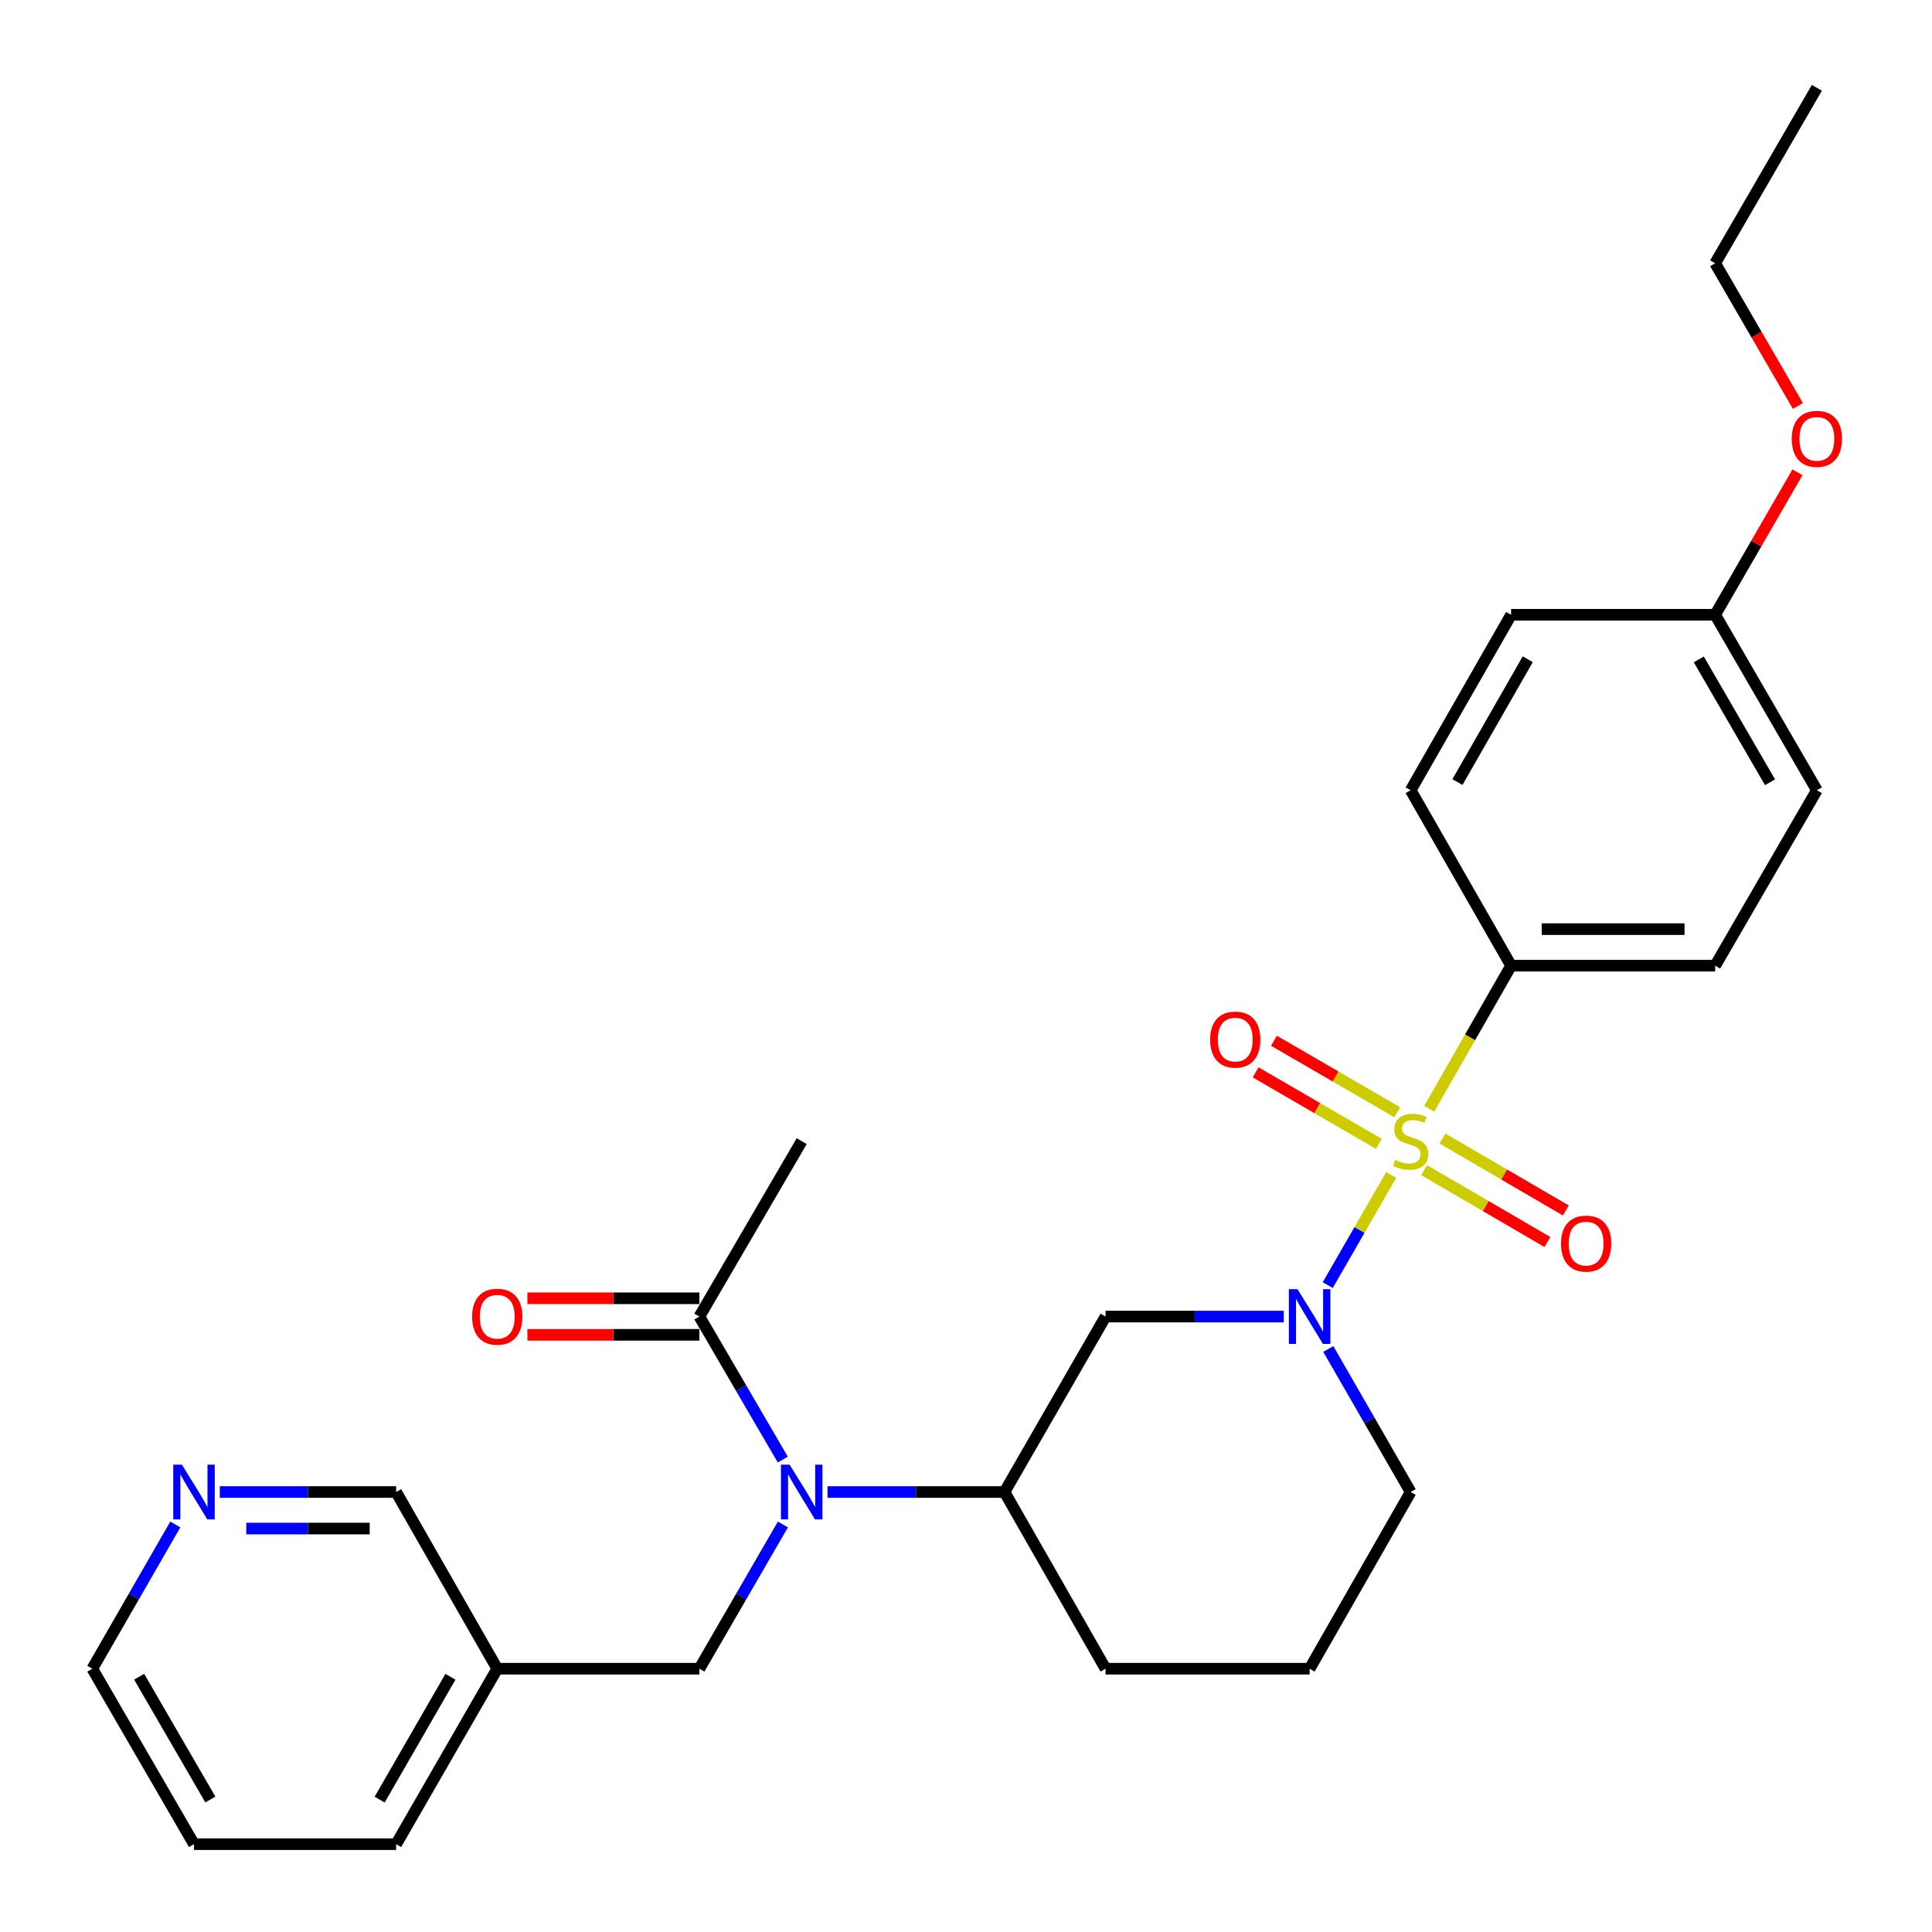 <?xml version='1.0' encoding='iso-8859-1'?>
<svg version='1.1' baseProfile='full'
              xmlns='http://www.w3.org/2000/svg'
                      xmlns:rdkit='http://www.rdkit.org/xml'
                      xmlns:xlink='http://www.w3.org/1999/xlink'
                  xml:space='preserve'
width='1000px' height='1000px' viewBox='0 0 1000 1000'>
<!-- END OF HEADER -->
<rect style='opacity:1.0;fill:#FFFFFF;stroke:none' width='1000' height='1000' x='0' y='0'> </rect>
<path class='bond-0' d='M 720.077,608.154 L 703.655,636.663' style='fill:none;fill-rule:evenodd;stroke:#CCCC00;stroke-width:6px;stroke-linecap:butt;stroke-linejoin:miter;stroke-opacity:1' />
<path class='bond-0' d='M 703.655,636.663 L 687.234,665.172' style='fill:none;fill-rule:evenodd;stroke:#0000FF;stroke-width:6px;stroke-linecap:butt;stroke-linejoin:miter;stroke-opacity:1' />
<path class='bond-5' d='M 739.738,573.919 L 760.944,536.875' style='fill:none;fill-rule:evenodd;stroke:#CCCC00;stroke-width:6px;stroke-linecap:butt;stroke-linejoin:miter;stroke-opacity:1' />
<path class='bond-5' d='M 760.944,536.875 L 782.15,499.832' style='fill:none;fill-rule:evenodd;stroke:#000000;stroke-width:6px;stroke-linecap:butt;stroke-linejoin:miter;stroke-opacity:1' />
<path class='bond-6' d='M 723.196,575.689 L 691.295,557.191' style='fill:none;fill-rule:evenodd;stroke:#CCCC00;stroke-width:6px;stroke-linecap:butt;stroke-linejoin:miter;stroke-opacity:1' />
<path class='bond-6' d='M 691.295,557.191 L 659.394,538.694' style='fill:none;fill-rule:evenodd;stroke:#FF0000;stroke-width:6px;stroke-linecap:butt;stroke-linejoin:miter;stroke-opacity:1' />
<path class='bond-6' d='M 713.71,592.048 L 681.809,573.551' style='fill:none;fill-rule:evenodd;stroke:#CCCC00;stroke-width:6px;stroke-linecap:butt;stroke-linejoin:miter;stroke-opacity:1' />
<path class='bond-6' d='M 681.809,573.551 L 649.908,555.053' style='fill:none;fill-rule:evenodd;stroke:#FF0000;stroke-width:6px;stroke-linecap:butt;stroke-linejoin:miter;stroke-opacity:1' />
<path class='bond-7' d='M 737.103,605.649 L 769.016,624.254' style='fill:none;fill-rule:evenodd;stroke:#CCCC00;stroke-width:6px;stroke-linecap:butt;stroke-linejoin:miter;stroke-opacity:1' />
<path class='bond-7' d='M 769.016,624.254 L 800.928,642.859' style='fill:none;fill-rule:evenodd;stroke:#FF0000;stroke-width:6px;stroke-linecap:butt;stroke-linejoin:miter;stroke-opacity:1' />
<path class='bond-7' d='M 746.627,589.312 L 778.54,607.917' style='fill:none;fill-rule:evenodd;stroke:#CCCC00;stroke-width:6px;stroke-linecap:butt;stroke-linejoin:miter;stroke-opacity:1' />
<path class='bond-7' d='M 778.54,607.917 L 810.453,626.522' style='fill:none;fill-rule:evenodd;stroke:#FF0000;stroke-width:6px;stroke-linecap:butt;stroke-linejoin:miter;stroke-opacity:1' />
<path class='bond-2' d='M 664.478,681.446 L 618.356,681.446' style='fill:none;fill-rule:evenodd;stroke:#0000FF;stroke-width:6px;stroke-linecap:butt;stroke-linejoin:miter;stroke-opacity:1' />
<path class='bond-2' d='M 618.356,681.446 L 572.233,681.446' style='fill:none;fill-rule:evenodd;stroke:#000000;stroke-width:6px;stroke-linecap:butt;stroke-linejoin:miter;stroke-opacity:1' />
<path class='bond-14' d='M 687.521,698.226 L 708.839,735.248' style='fill:none;fill-rule:evenodd;stroke:#0000FF;stroke-width:6px;stroke-linecap:butt;stroke-linejoin:miter;stroke-opacity:1' />
<path class='bond-14' d='M 708.839,735.248 L 730.157,772.269' style='fill:none;fill-rule:evenodd;stroke:#000000;stroke-width:6px;stroke-linecap:butt;stroke-linejoin:miter;stroke-opacity:1' />
<path class='bond-1' d='M 428.325,772.269 L 474.125,772.269' style='fill:none;fill-rule:evenodd;stroke:#0000FF;stroke-width:6px;stroke-linecap:butt;stroke-linejoin:miter;stroke-opacity:1' />
<path class='bond-1' d='M 474.125,772.269 L 519.925,772.269' style='fill:none;fill-rule:evenodd;stroke:#000000;stroke-width:6px;stroke-linecap:butt;stroke-linejoin:miter;stroke-opacity:1' />
<path class='bond-4' d='M 405.171,755.481 L 383.586,718.464' style='fill:none;fill-rule:evenodd;stroke:#0000FF;stroke-width:6px;stroke-linecap:butt;stroke-linejoin:miter;stroke-opacity:1' />
<path class='bond-4' d='M 383.586,718.464 L 362.001,681.446' style='fill:none;fill-rule:evenodd;stroke:#000000;stroke-width:6px;stroke-linecap:butt;stroke-linejoin:miter;stroke-opacity:1' />
<path class='bond-8' d='M 405.231,789.071 L 383.616,826.397' style='fill:none;fill-rule:evenodd;stroke:#0000FF;stroke-width:6px;stroke-linecap:butt;stroke-linejoin:miter;stroke-opacity:1' />
<path class='bond-8' d='M 383.616,826.397 L 362.001,863.723' style='fill:none;fill-rule:evenodd;stroke:#000000;stroke-width:6px;stroke-linecap:butt;stroke-linejoin:miter;stroke-opacity:1' />
<path class='bond-3' d='M 572.233,681.446 L 519.925,772.269' style='fill:none;fill-rule:evenodd;stroke:#000000;stroke-width:6px;stroke-linecap:butt;stroke-linejoin:miter;stroke-opacity:1' />
<path class='bond-29' d='M 519.925,772.269 L 572.233,863.723' style='fill:none;fill-rule:evenodd;stroke:#000000;stroke-width:6px;stroke-linecap:butt;stroke-linejoin:miter;stroke-opacity:1' />
<path class='bond-9' d='M 362.001,671.991 L 317.495,671.991' style='fill:none;fill-rule:evenodd;stroke:#000000;stroke-width:6px;stroke-linecap:butt;stroke-linejoin:miter;stroke-opacity:1' />
<path class='bond-9' d='M 317.495,671.991 L 272.989,671.991' style='fill:none;fill-rule:evenodd;stroke:#FF0000;stroke-width:6px;stroke-linecap:butt;stroke-linejoin:miter;stroke-opacity:1' />
<path class='bond-9' d='M 362.001,690.902 L 317.495,690.902' style='fill:none;fill-rule:evenodd;stroke:#000000;stroke-width:6px;stroke-linecap:butt;stroke-linejoin:miter;stroke-opacity:1' />
<path class='bond-9' d='M 317.495,690.902 L 272.989,690.902' style='fill:none;fill-rule:evenodd;stroke:#FF0000;stroke-width:6px;stroke-linecap:butt;stroke-linejoin:miter;stroke-opacity:1' />
<path class='bond-21' d='M 362.001,681.446 L 414.961,590.655' style='fill:none;fill-rule:evenodd;stroke:#000000;stroke-width:6px;stroke-linecap:butt;stroke-linejoin:miter;stroke-opacity:1' />
<path class='bond-12' d='M 782.15,499.832 L 887.766,499.832' style='fill:none;fill-rule:evenodd;stroke:#000000;stroke-width:6px;stroke-linecap:butt;stroke-linejoin:miter;stroke-opacity:1' />
<path class='bond-12' d='M 797.993,480.921 L 871.923,480.921' style='fill:none;fill-rule:evenodd;stroke:#000000;stroke-width:6px;stroke-linecap:butt;stroke-linejoin:miter;stroke-opacity:1' />
<path class='bond-13' d='M 782.15,499.832 L 730.157,409.03' style='fill:none;fill-rule:evenodd;stroke:#000000;stroke-width:6px;stroke-linecap:butt;stroke-linejoin:miter;stroke-opacity:1' />
<path class='bond-11' d='M 362.001,863.723 L 257.373,863.723' style='fill:none;fill-rule:evenodd;stroke:#000000;stroke-width:6px;stroke-linecap:butt;stroke-linejoin:miter;stroke-opacity:1' />
<path class='bond-10' d='M 113.772,772.269 L 159.408,772.269' style='fill:none;fill-rule:evenodd;stroke:#0000FF;stroke-width:6px;stroke-linecap:butt;stroke-linejoin:miter;stroke-opacity:1' />
<path class='bond-10' d='M 159.408,772.269 L 205.044,772.269' style='fill:none;fill-rule:evenodd;stroke:#000000;stroke-width:6px;stroke-linecap:butt;stroke-linejoin:miter;stroke-opacity:1' />
<path class='bond-10' d='M 127.463,791.18 L 159.408,791.18' style='fill:none;fill-rule:evenodd;stroke:#0000FF;stroke-width:6px;stroke-linecap:butt;stroke-linejoin:miter;stroke-opacity:1' />
<path class='bond-10' d='M 159.408,791.18 L 191.353,791.18' style='fill:none;fill-rule:evenodd;stroke:#000000;stroke-width:6px;stroke-linecap:butt;stroke-linejoin:miter;stroke-opacity:1' />
<path class='bond-30' d='M 90.746,789.067 L 69.259,826.395' style='fill:none;fill-rule:evenodd;stroke:#0000FF;stroke-width:6px;stroke-linecap:butt;stroke-linejoin:miter;stroke-opacity:1' />
<path class='bond-30' d='M 69.259,826.395 L 47.772,863.723' style='fill:none;fill-rule:evenodd;stroke:#000000;stroke-width:6px;stroke-linecap:butt;stroke-linejoin:miter;stroke-opacity:1' />
<path class='bond-18' d='M 257.373,863.723 L 205.044,772.269' style='fill:none;fill-rule:evenodd;stroke:#000000;stroke-width:6px;stroke-linecap:butt;stroke-linejoin:miter;stroke-opacity:1' />
<path class='bond-24' d='M 257.373,863.723 L 205.044,954.545' style='fill:none;fill-rule:evenodd;stroke:#000000;stroke-width:6px;stroke-linecap:butt;stroke-linejoin:miter;stroke-opacity:1' />
<path class='bond-24' d='M 233.139,867.905 L 196.508,931.481' style='fill:none;fill-rule:evenodd;stroke:#000000;stroke-width:6px;stroke-linecap:butt;stroke-linejoin:miter;stroke-opacity:1' />
<path class='bond-16' d='M 887.766,499.832 L 940.41,409.03' style='fill:none;fill-rule:evenodd;stroke:#000000;stroke-width:6px;stroke-linecap:butt;stroke-linejoin:miter;stroke-opacity:1' />
<path class='bond-17' d='M 730.157,409.03 L 782.15,318.207' style='fill:none;fill-rule:evenodd;stroke:#000000;stroke-width:6px;stroke-linecap:butt;stroke-linejoin:miter;stroke-opacity:1' />
<path class='bond-17' d='M 754.368,404.802 L 790.763,341.226' style='fill:none;fill-rule:evenodd;stroke:#000000;stroke-width:6px;stroke-linecap:butt;stroke-linejoin:miter;stroke-opacity:1' />
<path class='bond-22' d='M 730.157,772.269 L 677.859,863.723' style='fill:none;fill-rule:evenodd;stroke:#000000;stroke-width:6px;stroke-linecap:butt;stroke-linejoin:miter;stroke-opacity:1' />
<path class='bond-15' d='M 887.766,318.207 L 782.15,318.207' style='fill:none;fill-rule:evenodd;stroke:#000000;stroke-width:6px;stroke-linecap:butt;stroke-linejoin:miter;stroke-opacity:1' />
<path class='bond-20' d='M 887.766,318.207 L 909.065,281.334' style='fill:none;fill-rule:evenodd;stroke:#000000;stroke-width:6px;stroke-linecap:butt;stroke-linejoin:miter;stroke-opacity:1' />
<path class='bond-20' d='M 909.065,281.334 L 930.364,244.46' style='fill:none;fill-rule:evenodd;stroke:#FF0000;stroke-width:6px;stroke-linecap:butt;stroke-linejoin:miter;stroke-opacity:1' />
<path class='bond-28' d='M 887.766,318.207 L 940.41,409.03' style='fill:none;fill-rule:evenodd;stroke:#000000;stroke-width:6px;stroke-linecap:butt;stroke-linejoin:miter;stroke-opacity:1' />
<path class='bond-28' d='M 879.302,341.314 L 916.153,404.89' style='fill:none;fill-rule:evenodd;stroke:#000000;stroke-width:6px;stroke-linecap:butt;stroke-linejoin:miter;stroke-opacity:1' />
<path class='bond-19' d='M 572.233,863.723 L 677.859,863.723' style='fill:none;fill-rule:evenodd;stroke:#000000;stroke-width:6px;stroke-linecap:butt;stroke-linejoin:miter;stroke-opacity:1' />
<path class='bond-25' d='M 930.586,210.125 L 909.176,173.201' style='fill:none;fill-rule:evenodd;stroke:#FF0000;stroke-width:6px;stroke-linecap:butt;stroke-linejoin:miter;stroke-opacity:1' />
<path class='bond-25' d='M 909.176,173.201 L 887.766,136.277' style='fill:none;fill-rule:evenodd;stroke:#000000;stroke-width:6px;stroke-linecap:butt;stroke-linejoin:miter;stroke-opacity:1' />
<path class='bond-23' d='M 47.772,863.723 L 100.416,954.545' style='fill:none;fill-rule:evenodd;stroke:#000000;stroke-width:6px;stroke-linecap:butt;stroke-linejoin:miter;stroke-opacity:1' />
<path class='bond-23' d='M 72.029,867.863 L 108.88,931.439' style='fill:none;fill-rule:evenodd;stroke:#000000;stroke-width:6px;stroke-linecap:butt;stroke-linejoin:miter;stroke-opacity:1' />
<path class='bond-26' d='M 205.044,954.545 L 100.416,954.545' style='fill:none;fill-rule:evenodd;stroke:#000000;stroke-width:6px;stroke-linecap:butt;stroke-linejoin:miter;stroke-opacity:1' />
<path class='bond-27' d='M 887.766,136.277 L 940.41,45.455' style='fill:none;fill-rule:evenodd;stroke:#000000;stroke-width:6px;stroke-linecap:butt;stroke-linejoin:miter;stroke-opacity:1' />
<path  class='atom-0' d='M 722.157 600.375
Q 722.477 600.495, 723.797 601.055
Q 725.117 601.615, 726.557 601.975
Q 728.037 602.295, 729.477 602.295
Q 732.157 602.295, 733.717 601.015
Q 735.277 599.695, 735.277 597.415
Q 735.277 595.855, 734.477 594.895
Q 733.717 593.935, 732.517 593.415
Q 731.317 592.895, 729.317 592.295
Q 726.797 591.535, 725.277 590.815
Q 723.797 590.095, 722.717 588.575
Q 721.677 587.055, 721.677 584.495
Q 721.677 580.935, 724.077 578.735
Q 726.517 576.535, 731.317 576.535
Q 734.597 576.535, 738.317 578.095
L 737.397 581.175
Q 733.997 579.775, 731.437 579.775
Q 728.677 579.775, 727.157 580.935
Q 725.637 582.055, 725.677 584.015
Q 725.677 585.535, 726.437 586.455
Q 727.237 587.375, 728.357 587.895
Q 729.517 588.415, 731.437 589.015
Q 733.997 589.815, 735.517 590.615
Q 737.037 591.415, 738.117 593.055
Q 739.237 594.655, 739.237 597.415
Q 739.237 601.335, 736.597 603.455
Q 733.997 605.535, 729.637 605.535
Q 727.117 605.535, 725.197 604.975
Q 723.317 604.455, 721.077 603.535
L 722.157 600.375
' fill='#CCCC00'/>
<path  class='atom-1' d='M 671.599 667.286
L 680.879 682.286
Q 681.799 683.766, 683.279 686.446
Q 684.759 689.126, 684.839 689.286
L 684.839 667.286
L 688.599 667.286
L 688.599 695.606
L 684.719 695.606
L 674.759 679.206
Q 673.599 677.286, 672.359 675.086
Q 671.159 672.886, 670.799 672.206
L 670.799 695.606
L 667.119 695.606
L 667.119 667.286
L 671.599 667.286
' fill='#0000FF'/>
<path  class='atom-2' d='M 408.701 758.109
L 417.981 773.109
Q 418.901 774.589, 420.381 777.269
Q 421.861 779.949, 421.941 780.109
L 421.941 758.109
L 425.701 758.109
L 425.701 786.429
L 421.821 786.429
L 411.861 770.029
Q 410.701 768.109, 409.461 765.909
Q 408.261 763.709, 407.901 763.029
L 407.901 786.429
L 404.221 786.429
L 404.221 758.109
L 408.701 758.109
' fill='#0000FF'/>
<path  class='atom-7' d='M 626.366 538.09
Q 626.366 531.29, 629.726 527.49
Q 633.086 523.69, 639.366 523.69
Q 645.646 523.69, 649.006 527.49
Q 652.366 531.29, 652.366 538.09
Q 652.366 544.97, 648.966 548.89
Q 645.566 552.77, 639.366 552.77
Q 633.126 552.77, 629.726 548.89
Q 626.366 545.01, 626.366 538.09
M 639.366 549.57
Q 643.686 549.57, 646.006 546.69
Q 648.366 543.77, 648.366 538.09
Q 648.366 532.53, 646.006 529.73
Q 643.686 526.89, 639.366 526.89
Q 635.046 526.89, 632.686 529.69
Q 630.366 532.49, 630.366 538.09
Q 630.366 543.81, 632.686 546.69
Q 635.046 549.57, 639.366 549.57
' fill='#FF0000'/>
<path  class='atom-8' d='M 807.98 643.684
Q 807.98 636.884, 811.34 633.084
Q 814.7 629.284, 820.98 629.284
Q 827.26 629.284, 830.62 633.084
Q 833.98 636.884, 833.98 643.684
Q 833.98 650.564, 830.58 654.484
Q 827.18 658.364, 820.98 658.364
Q 814.74 658.364, 811.34 654.484
Q 807.98 650.604, 807.98 643.684
M 820.98 655.164
Q 825.3 655.164, 827.62 652.284
Q 829.98 649.364, 829.98 643.684
Q 829.98 638.124, 827.62 635.324
Q 825.3 632.484, 820.98 632.484
Q 816.66 632.484, 814.3 635.284
Q 811.98 638.084, 811.98 643.684
Q 811.98 649.404, 814.3 652.284
Q 816.66 655.164, 820.98 655.164
' fill='#FF0000'/>
<path  class='atom-10' d='M 244.373 681.526
Q 244.373 674.726, 247.733 670.926
Q 251.093 667.126, 257.373 667.126
Q 263.653 667.126, 267.013 670.926
Q 270.373 674.726, 270.373 681.526
Q 270.373 688.406, 266.973 692.326
Q 263.573 696.206, 257.373 696.206
Q 251.133 696.206, 247.733 692.326
Q 244.373 688.446, 244.373 681.526
M 257.373 693.006
Q 261.693 693.006, 264.013 690.126
Q 266.373 687.206, 266.373 681.526
Q 266.373 675.966, 264.013 673.166
Q 261.693 670.326, 257.373 670.326
Q 253.053 670.326, 250.693 673.126
Q 248.373 675.926, 248.373 681.526
Q 248.373 687.246, 250.693 690.126
Q 253.053 693.006, 257.373 693.006
' fill='#FF0000'/>
<path  class='atom-11' d='M 94.156 758.109
L 103.436 773.109
Q 104.356 774.589, 105.836 777.269
Q 107.316 779.949, 107.396 780.109
L 107.396 758.109
L 111.156 758.109
L 111.156 786.429
L 107.276 786.429
L 97.316 770.029
Q 96.156 768.109, 94.916 765.909
Q 93.716 763.709, 93.356 763.029
L 93.356 786.429
L 89.676 786.429
L 89.676 758.109
L 94.156 758.109
' fill='#0000FF'/>
<path  class='atom-21' d='M 927.41 227.149
Q 927.41 220.349, 930.77 216.549
Q 934.13 212.749, 940.41 212.749
Q 946.69 212.749, 950.05 216.549
Q 953.41 220.349, 953.41 227.149
Q 953.41 234.029, 950.01 237.949
Q 946.61 241.829, 940.41 241.829
Q 934.17 241.829, 930.77 237.949
Q 927.41 234.069, 927.41 227.149
M 940.41 238.629
Q 944.73 238.629, 947.05 235.749
Q 949.41 232.829, 949.41 227.149
Q 949.41 221.589, 947.05 218.789
Q 944.73 215.949, 940.41 215.949
Q 936.09 215.949, 933.73 218.749
Q 931.41 221.549, 931.41 227.149
Q 931.41 232.869, 933.73 235.749
Q 936.09 238.629, 940.41 238.629
' fill='#FF0000'/>
</svg>
